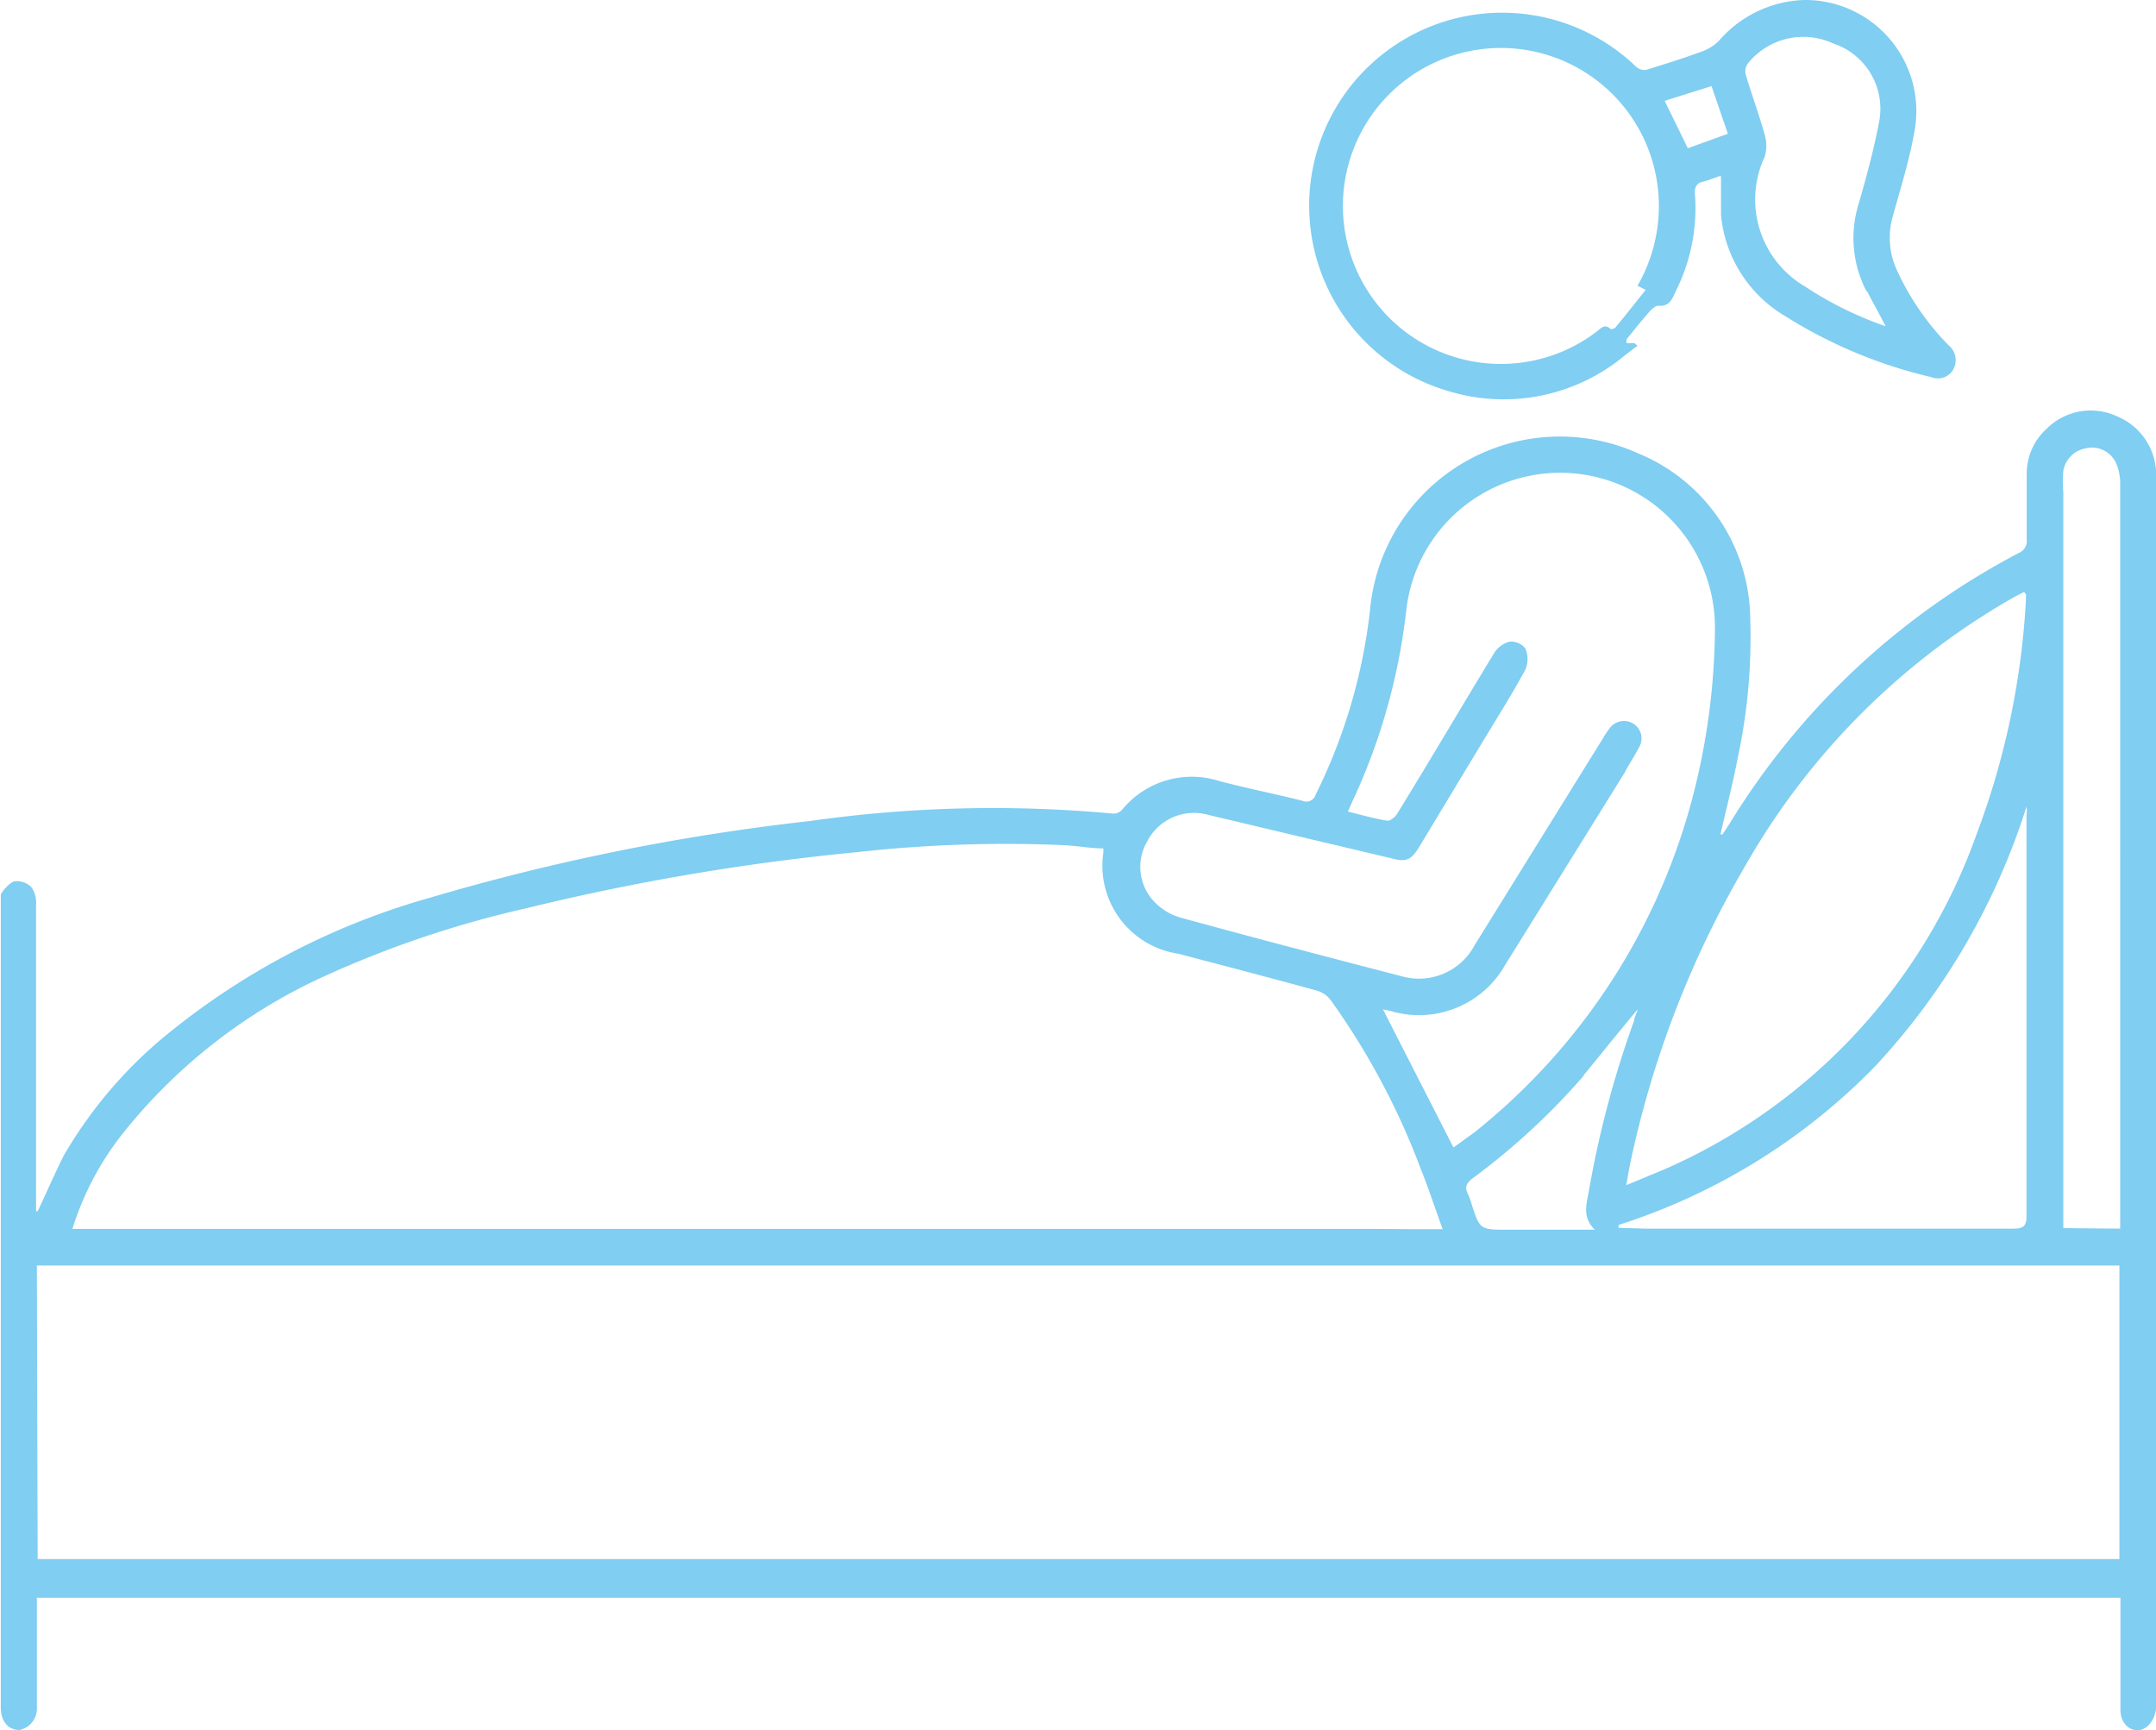 <svg xmlns="http://www.w3.org/2000/svg" viewBox="0 0 81.88 65.71"><defs><style>.cls-1{fill:#80cef1;}</style></defs><g id="Layer_2" data-name="Layer 2"><g id="Capa_1" data-name="Capa 1"><g id="kmTB2S"><path class="cls-1" d="M1.43,46c.34-.71.65-1.44,1-2.13A16.89,16.89,0,0,1,6.7,39a27.53,27.53,0,0,1,9.64-4.91,83.57,83.57,0,0,1,14.42-2.91,49.44,49.44,0,0,1,11.53-.28.46.46,0,0,0,.31-.13,3.42,3.42,0,0,1,3.73-1.1c1,.26,2.09.48,3.13.74a.37.37,0,0,0,.51-.24,21,21,0,0,0,2.06-7,7.24,7.24,0,0,1,10.19-5.95,6.86,6.86,0,0,1,4.25,6.28A21.7,21.7,0,0,1,66,28.76c-.19,1-.44,1.95-.66,2.93,0,0,.06,0,.07,0s.17-.25.25-.37A28.24,28.24,0,0,1,76.67,21a.49.49,0,0,0,.3-.52c0-.83,0-1.65,0-2.48a2.3,2.3,0,0,1,.76-1.72,2.37,2.37,0,0,1,2.69-.46,2.4,2.4,0,0,1,1.46,2.38V58.12c0,2.25,0,4.49,0,6.73a1,1,0,0,1-.35.73c-.43.33-1,0-1-.64,0-1.28,0-2.56,0-3.84,0-.14,0-.29,0-.42H1.4c0,.13,0,.23,0,.32v3.83a.83.83,0,0,1-.66.87c-.42,0-.7-.31-.71-.84V34.35c0-.12,0-.28,0-.36s.31-.46.52-.52a.78.78,0,0,1,.64.22,1,1,0,0,1,.18.65c0,2.94,0,5.89,0,8.83V46Zm0,13.21H80.49V48.06H1.4ZM53.62,46.68h1.17c-.3-.82-.54-1.56-.83-2.28A27.64,27.64,0,0,0,50.55,38a1,1,0,0,0-.54-.38c-1.75-.48-3.51-.94-5.26-1.4A3.38,3.38,0,0,1,41.9,32.4a1.05,1.05,0,0,0,0-.18c-.46,0-.94-.09-1.42-.12a51,51,0,0,0-7.91.26A88.5,88.5,0,0,0,20,34.49a39.56,39.56,0,0,0-7.65,2.57A20.79,20.79,0,0,0,4.7,43a11.17,11.17,0,0,0-1.95,3.67H52.36Zm1.58-3.1L56,43A24.08,24.08,0,0,0,64.2,30.58a26,26,0,0,0,.93-6.73,5.88,5.88,0,0,0-11.72-.7,23.33,23.33,0,0,1-2.06,7.31l-.16.36c.52.13,1,.27,1.51.35.11,0,.3-.15.37-.28,1.23-2,2.44-4.06,3.67-6.08a1,1,0,0,1,.58-.44.68.68,0,0,1,.61.26,1,1,0,0,1,0,.8c-.54,1-1.13,1.92-1.7,2.87L53.9,32.16c-.3.5-.5.58-1,.45l-7-1.66a2,2,0,0,0-2.33,1,1.92,1.92,0,0,0,.32,2.35,2.22,2.22,0,0,0,.95.55c2.81.77,5.63,1.51,8.45,2.24A2.39,2.39,0,0,0,56,35.9l4.87-7.85a3.57,3.57,0,0,1,.25-.38.68.68,0,0,1,.89-.2.66.66,0,0,1,.25.89c-.17.33-.38.64-.57,1l-4.53,7.29a3.76,3.76,0,0,1-4.33,1.75l-.31-.07ZM76.52,22.66A27.24,27.24,0,0,0,66.3,32.85a37.67,37.67,0,0,0-4.43,11.54l-.11.62,1.4-.58A21.89,21.89,0,0,0,75.07,31.67a29.7,29.7,0,0,0,1.87-8.89v-.21s0,0-.07-.09Zm-14,24c4.63,0,9.27,0,13.91,0,.4,0,.54-.07.53-.51q0-7.6,0-15.19a.89.89,0,0,0,0-.32,25.87,25.87,0,0,1-5.77,9.88,23.64,23.64,0,0,1-9.72,6v.11Zm18,0V18.31a1.91,1.91,0,0,0-.17-.75,1,1,0,0,0-1.1-.54,1.05,1.05,0,0,0-.89.86,5.64,5.64,0,0,0,0,.82V46.64Zm-20.38-5.8a26.17,26.17,0,0,1-4.2,3.88c-.24.18-.33.34-.19.61a2.09,2.09,0,0,1,.13.35c.32,1,.32,1,1.38,1h3.31c-.5-.47-.31-1-.23-1.46a38.2,38.2,0,0,1,1.72-6.48c0-.11.08-.23.14-.43C61.48,39.18,60.83,40,60.14,40.84Z"></path><path class="cls-1" d="M62.19,13.13l-.45.34A7.18,7.18,0,0,1,55,14.85,7.33,7.33,0,1,1,62.1,2.5a.5.5,0,0,0,.39.16c.73-.22,1.45-.45,2.16-.71a1.74,1.74,0,0,0,.63-.4A4.47,4.47,0,0,1,68.5,0a4.22,4.22,0,0,1,4.19,5.08c-.19,1.06-.52,2.1-.81,3.15A2.94,2.94,0,0,0,72,10.17a10,10,0,0,0,2,2.94.73.73,0,0,1,.17.94.67.67,0,0,1-.83.27A18.07,18.07,0,0,1,67.79,12a5,5,0,0,1-2.43-3.83c0-.49,0-1,0-1.48,0,0,0,0-.06,0-.21.07-.41.16-.63.21s-.33.2-.3.48A7,7,0,0,1,63.67,11c-.15.3-.23.66-.7.61-.1,0-.24.13-.33.23-.3.34-.58.69-.87,1.05,0,0,0,.07,0,.14h.3Zm0-2.28A6.07,6.07,0,0,0,63,7.74a6,6,0,1,0-2.37,4.86c.16-.12.31-.33.54-.1,0,0,.16,0,.2-.09.38-.45.74-.92,1.13-1.4Zm8.69.2a4.36,4.36,0,0,1-.31-3.25c.29-1,.59-2.09.79-3.15a2.61,2.61,0,0,0-1.74-3,2.7,2.7,0,0,0-3.24.76.51.51,0,0,0-.08.43c.23.77.51,1.52.72,2.28a1.46,1.46,0,0,1,0,.83,3.83,3.83,0,0,0,1.53,4.93,13.63,13.63,0,0,0,3.06,1.51C71.35,11.87,71.11,11.46,70.9,11.05ZM64.1,5.63l1.52-.55L65,3.27l-1.78.56Z"></path></g></g></g></svg>